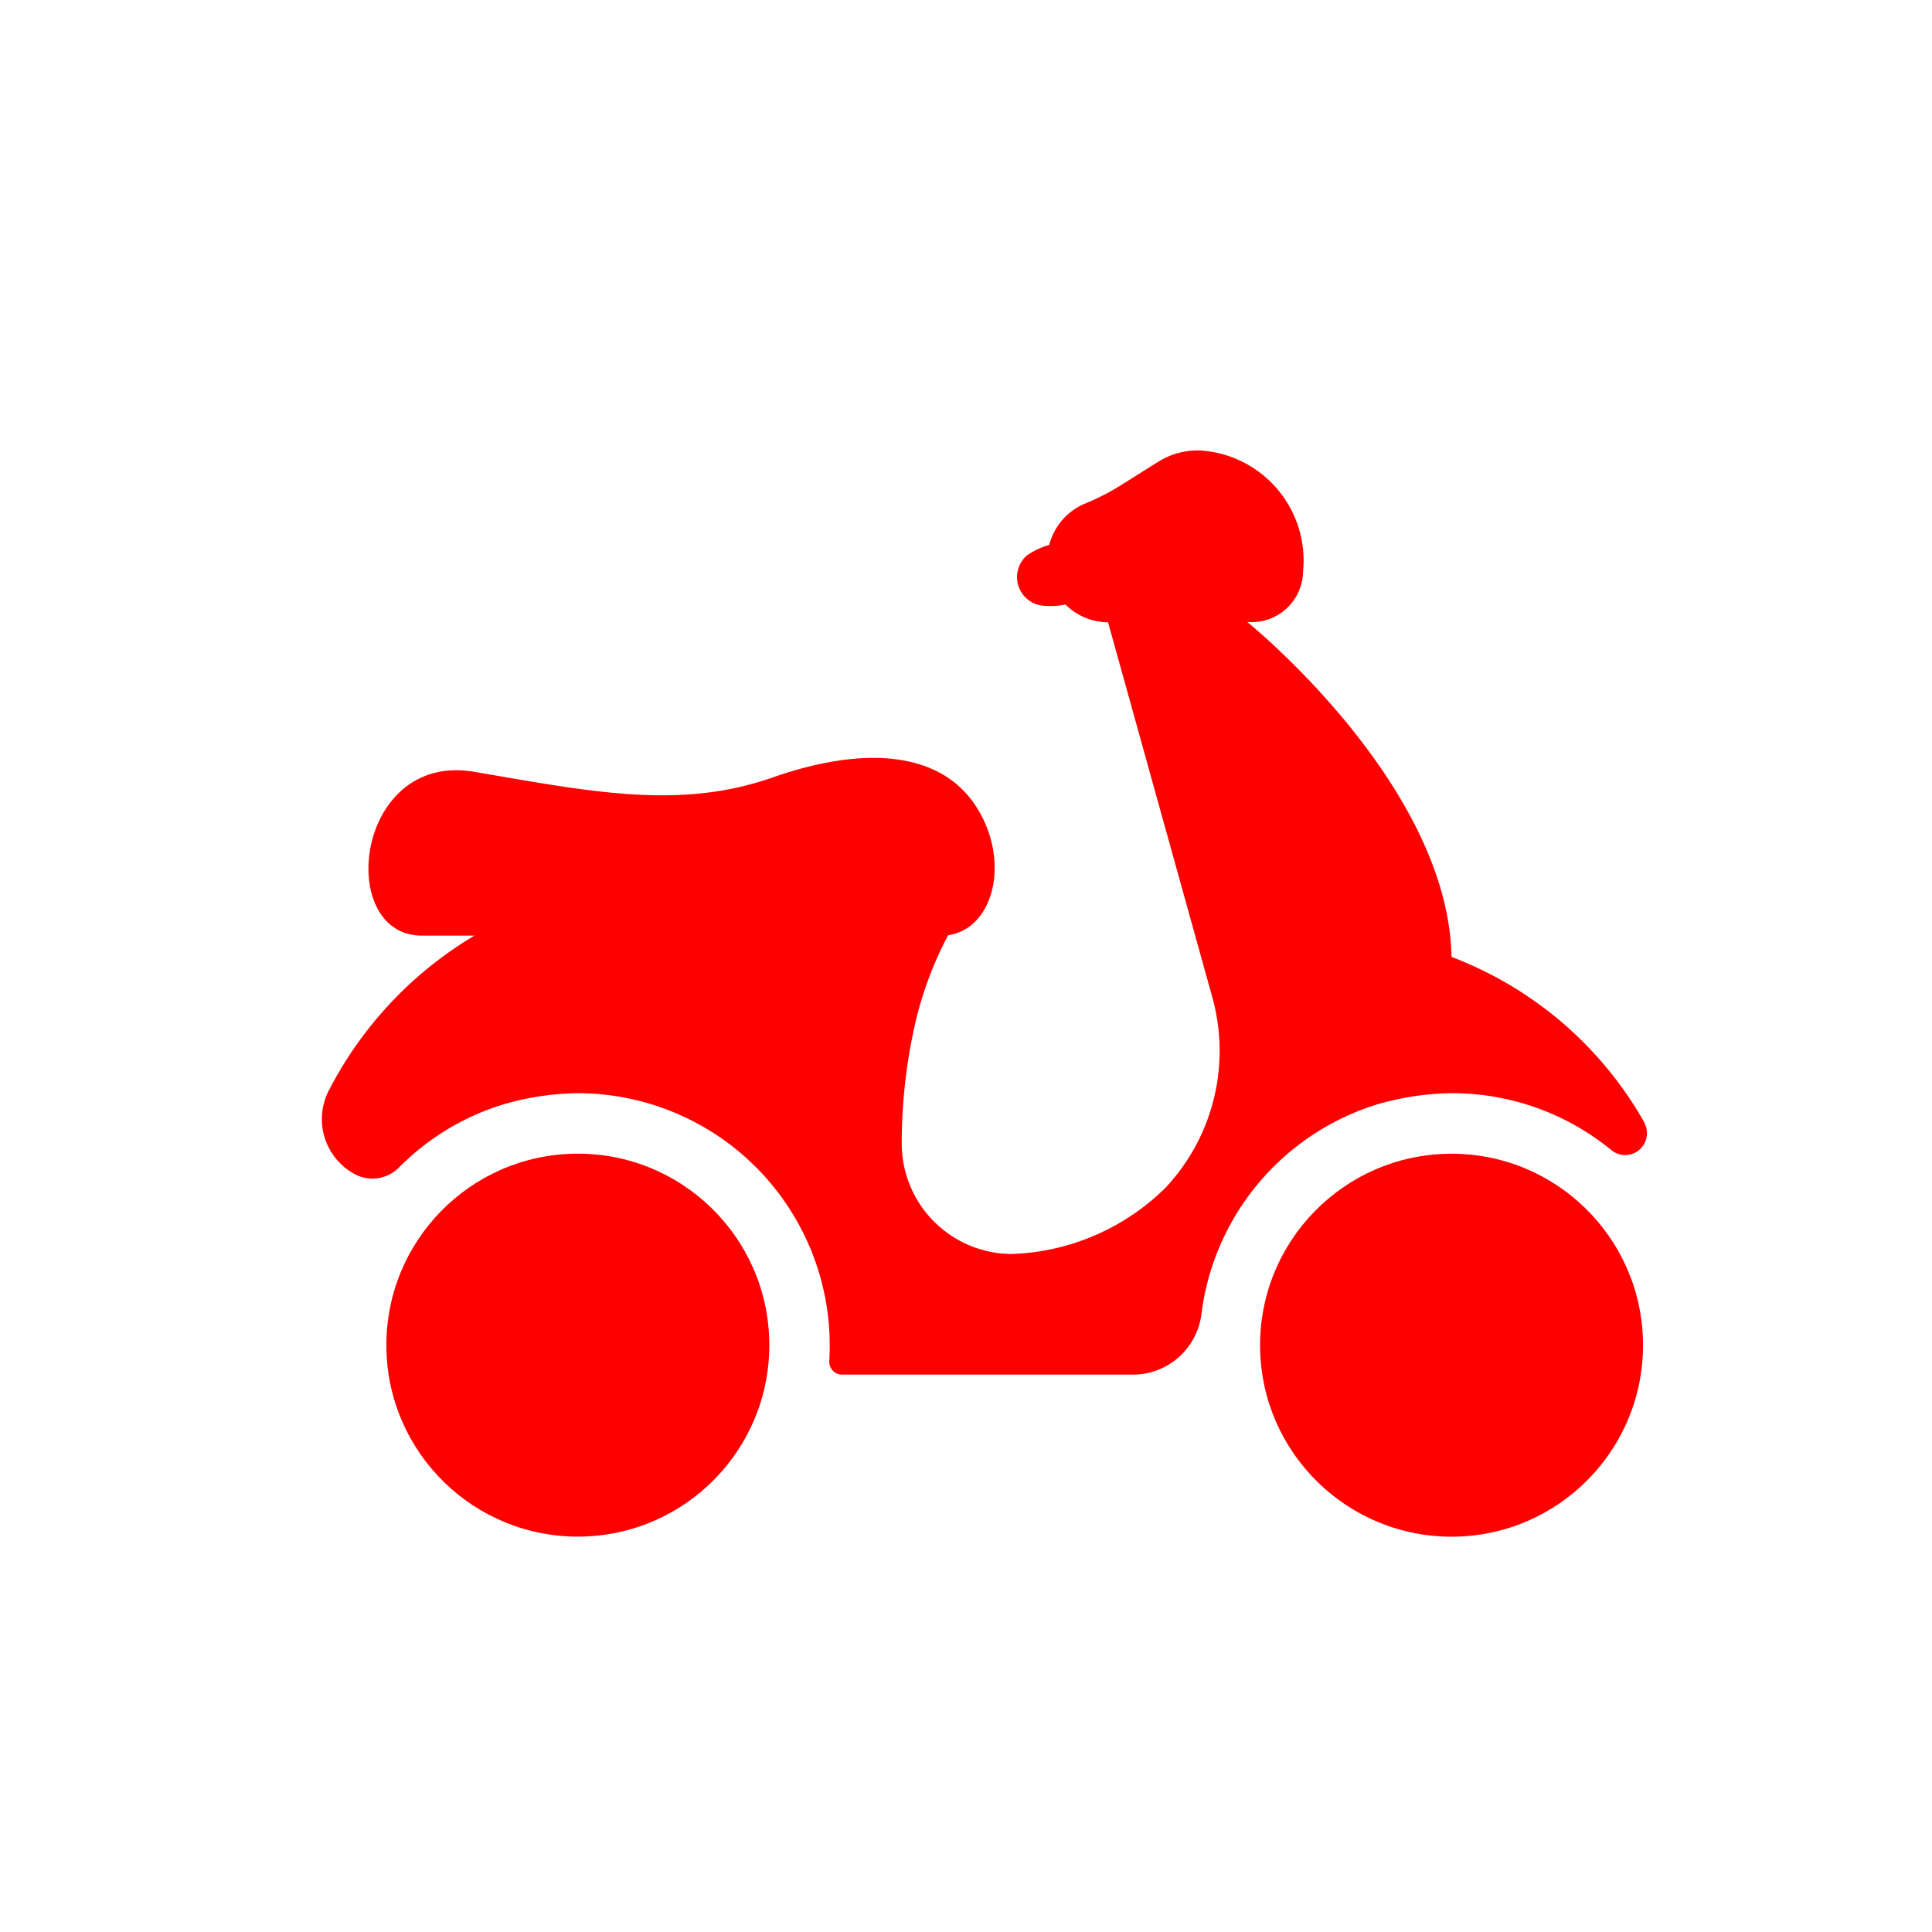 <svg xmlns="http://www.w3.org/2000/svg" width="30" height="30" viewBox="0 0 30 30"><g transform="translate(19899 1639)"><rect width="30" height="30" transform="translate(-19899 -1639)" fill="#fff"/><g transform="translate(-19893.98 -1678.242)"><ellipse cx="2.973" cy="2.973" rx="2.973" ry="2.973" transform="matrix(1, -0.012, 0.012, 1, 0.944, 57.192)" fill="red"/><ellipse cx="2.973" cy="2.973" rx="2.973" ry="2.973" transform="matrix(1, -0.012, 0.012, 1, 14.511, 57.193)" fill="red"/><path d="M11.524,48.629a.95.95,0,0,0,.662.276L13.8,54.71a3.108,3.108,0,0,1-.716,2.969,3.563,3.563,0,0,1-2.4,1.035A1.716,1.716,0,0,1,8.982,57a8.415,8.415,0,0,1,.209-1.866,5.659,5.659,0,0,1,.511-1.37c.7-.1.972-1.128.454-1.969-.544-.884-1.737-.985-3.174-.482s-2.781.232-4.637-.086S.185,53.77,1.533,53.77h.815a5.978,5.978,0,0,0-2.259,2.4A.969.969,0,0,0,.5,57.48a.581.581,0,0,0,.666-.1,3.881,3.881,0,0,1,1.613-.984,4.279,4.279,0,0,1,1.172-.179,3.917,3.917,0,0,1,3.913,3.913q0,.121-.007.243a.2.2,0,0,0,.2.214H12.6a1.075,1.075,0,0,0,1.037-.949,3.914,3.914,0,0,1,2.711-3.242,4.279,4.279,0,0,1,1.172-.179A3.9,3.9,0,0,1,20,57.1a.338.338,0,0,0,.514-.419l0-.008A5.791,5.791,0,0,0,17.981,54.3c-.152-.074-.307-.14-.462-.2-.052-2.687-3.172-5.2-3.172-5.2a.8.8,0,0,0,.867-.785,1.713,1.713,0,0,0-1.578-1.877,1.149,1.149,0,0,0-.675.177l-.546.343a3.652,3.652,0,0,1-.577.3.954.954,0,0,0-.566.646,1.178,1.178,0,0,0-.344.161.446.446,0,0,0,.229.78A1.141,1.141,0,0,0,11.524,48.629Z" transform="translate(0)" fill="red"/></g></g></svg>